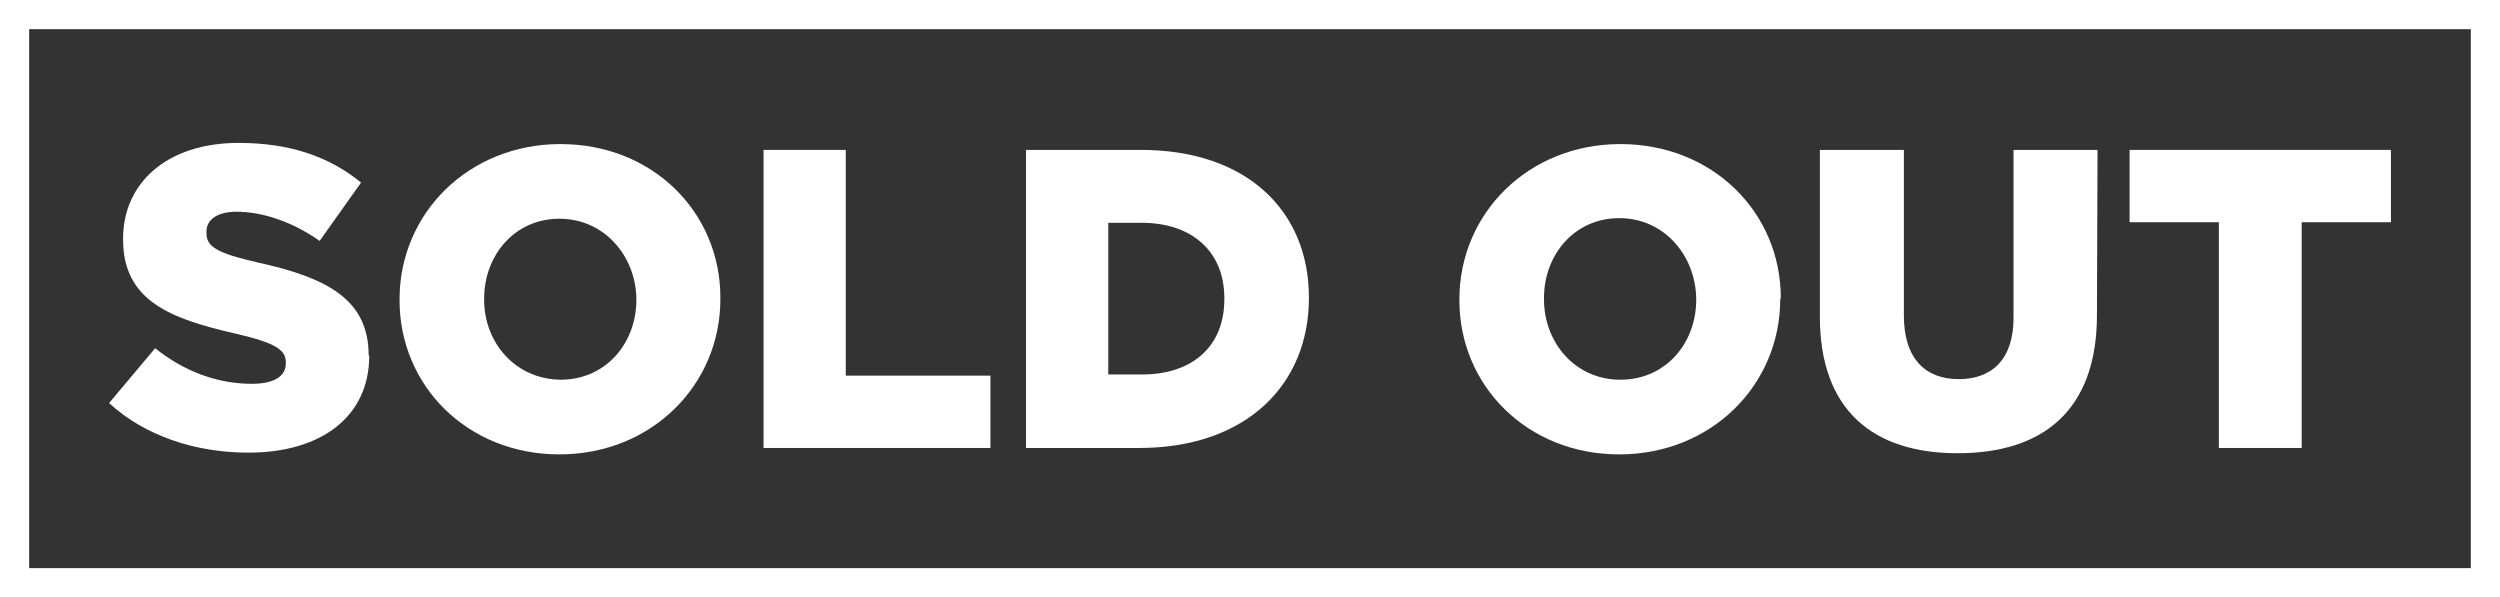 <?xml version="1.0" encoding="utf-8"?>
<!-- Generator: Adobe Illustrator 28.0.0, SVG Export Plug-In . SVG Version: 6.00 Build 0)  -->
<svg version="1.1" id="Livello_1" xmlns="http://www.w3.org/2000/svg" xmlns:xlink="http://www.w3.org/1999/xlink" x="0px" y="0px"
	 viewBox="0 0 428.6 102.4" style="enable-background:new 0 0 428.6 102.4;" xml:space="preserve">
<rect x="0" y="0" width="428.6" height="102.4" fill="#333333" stroke="none"/>
<style type="text/css">
	.st0{fill:#FFFFFF;}
</style>
<g>
	<path class="st0" d="M423.6,5v92.4H5V5H423.6 M428.6,0H0v102.4h428.6V0L428.6,0z"/>
	<g>
		<path class="st0" d="M63.3,61c0,10.4-8.2,16.6-20.7,16.6c-9,0-17.7-2.8-23.9-8.5l7.9-9.4c5,4,10.7,6.1,16.6,6.1
			c3.8,0,5.8-1.3,5.8-3.5v-0.2c0-2.1-1.7-3.3-8.6-4.9c-10.9-2.5-19.3-5.5-19.3-16.1v-0.2c0-9.5,7.5-16.4,19.8-16.4
			c8.7,0,15.5,2.3,21,6.8l-7.1,10c-4.7-3.3-9.8-5-14.3-5c-3.4,0-5.1,1.5-5.1,3.3V40c0,2.3,1.8,3.4,8.8,5c11.8,2.6,19,6.3,19,15.9
			L63.3,61L63.3,61z"/>
		<polygon class="st0" points="169.8,76.8 130.9,76.8 130.9,25.7 145,25.7 145,64.4 169.8,64.4 		"/>
		<path class="st0" d="M359.5,54c0,16.5-9.4,23.7-23.9,23.7S312,70.3,312,54.3V25.7h14.4v28.4c0,7.4,3.7,10.9,9.4,10.9
			s9.4-3.4,9.4-10.5V25.7h14.4L359.5,54L359.5,54z"/>
		<polygon class="st0" points="409.9,38.1 394.6,38.1 394.6,76.8 380.4,76.8 380.4,38.1 365.1,38.1 365.1,25.7 409.9,25.7 		"/>
		<path class="st0" d="M96.1,24.7c-15.8,0-27.6,11.9-27.6,26.6v0.2c0,14.6,11.6,26.4,27.4,26.4s27.6-11.9,27.6-26.6V51
			C123.5,36.4,111.9,24.7,96.1,24.7z M109.1,51.4c0,7.4-5.2,13.7-13,13.7C88.3,65,83,58.7,83,51.4v-0.2c0-7.4,5.2-13.7,12.9-13.7
			c7.8,0,13.1,6.5,13.2,13.7V51.4z"/>
		<path class="st0" d="M277.8,24.7c-15.8,0-27.6,11.9-27.6,26.6v0.2c0,14.6,11.6,26.4,27.4,26.4c15.8,0,27.6-11.9,27.6-26.6l0.1-0.2
			C305.3,36.4,293.6,24.7,277.8,24.7z M290.8,51.4c0,7.4-5.2,13.7-13,13.7c-7.8,0-13.1-6.4-13.1-13.8v-0.2c0-7.4,5.2-13.7,12.9-13.7
			c7.8,0,13.1,6.5,13.2,13.8V51.4z"/>
		<path class="st0" d="M195.6,25.7h-19.7v51.1h19.4c18.4,0,29.1-10.9,29.1-25.7V51C224.4,36.2,213.8,25.7,195.6,25.7z M209.9,51.3
			c0,8.2-5.6,12.9-14.1,12.9H190v-26h5.8c8.4,0,14.1,4.8,14.1,12.9V51.3z"/>
	</g>
</g>
</svg>

